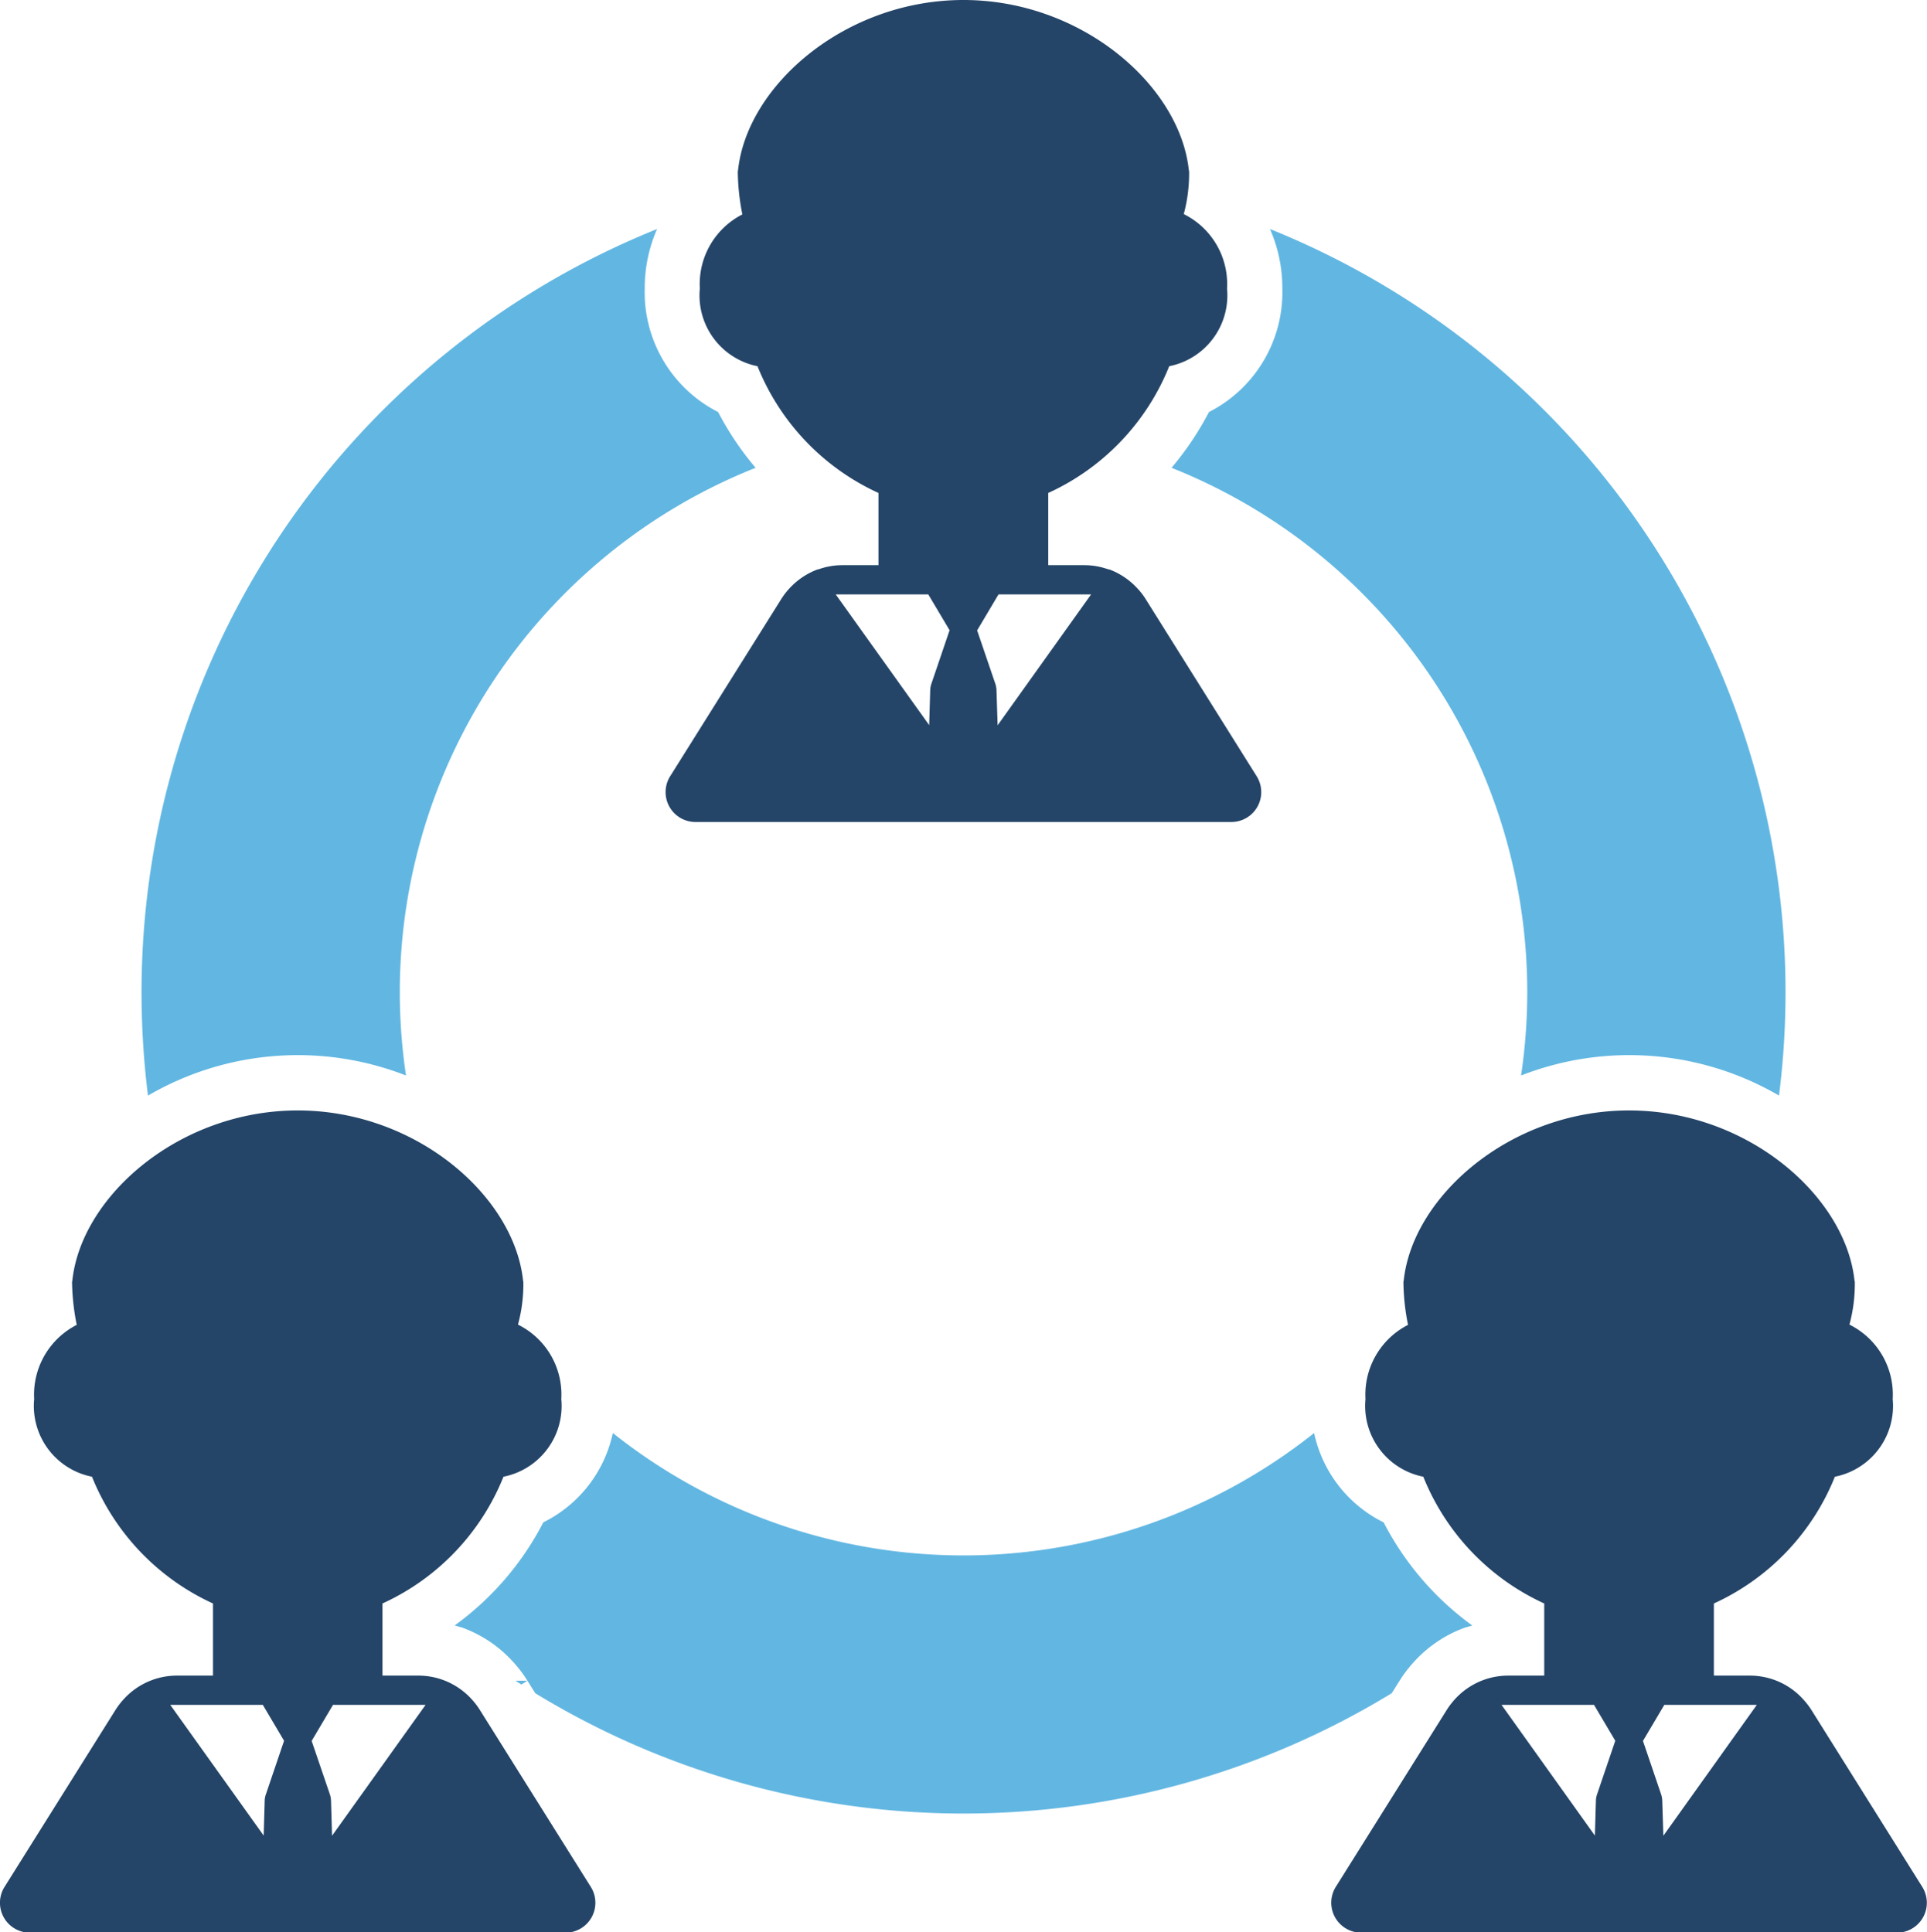 <svg xmlns="http://www.w3.org/2000/svg" width="60.001" height="60.181" viewBox="0 0 60.001 60.181"><defs><style>.a{fill:#62b7e2;}.b{fill:#244568;}</style></defs><g transform="translate(-817.247 -2467.316)"><path class="a" d="M836.329,2511.945a17.541,17.541,0,0,0,21.836,0,4.047,4.047,0,0,0,2.165,2.784,9.146,9.146,0,0,0,2.76,3.211l-.235.068a3.97,3.97,0,0,0-1.572,1.054,4.042,4.042,0,0,0-.451.587l-.251.4a25.6,25.6,0,0,1-26.668,0l-.243-.39-.189.119-.185-.119h.374l-.008-.012a3.9,3.9,0,0,0-.455-.593,3.95,3.95,0,0,0-1.568-1.048l-.235-.068a9.126,9.126,0,0,0,2.76-3.211,4.045,4.045,0,0,0,2.165-2.784Zm28.279-11.134a17.573,17.573,0,0,0-10.884-18.926,9.425,9.425,0,0,0,1.166-1.737,4.185,4.185,0,0,0,2.285-3.846,4.577,4.577,0,0,0-.384-1.853,25.623,25.623,0,0,1,15.849,26.987,9.257,9.257,0,0,0-8.032-.625Zm-42.754.625a26.132,26.132,0,0,1-.2-3.232,25.62,25.62,0,0,1,16.052-23.755,4.576,4.576,0,0,0-.384,1.853,4.185,4.185,0,0,0,2.285,3.846,9.434,9.434,0,0,0,1.168,1.737,17.573,17.573,0,0,0-10.886,18.926,9.257,9.257,0,0,0-8.032.625Z"/><path class="b" d="M844.6,2484.917v-2.248a7.35,7.35,0,0,1-3.767-3.948,2.248,2.248,0,0,1-1.795-2.419,2.433,2.433,0,0,1,1.324-2.308,7.151,7.151,0,0,1-.142-1.295h0v-.064h.006c.267-2.644,3.327-5.319,7.02-5.319s6.751,2.675,7.02,5.319h.006a4.907,4.907,0,0,1-.166,1.349,2.428,2.428,0,0,1,1.347,2.318,2.248,2.248,0,0,1-1.8,2.419,7.343,7.343,0,0,1-3.767,3.948v2.248H851a2.236,2.236,0,0,1,.769.135l.005-.007a2.257,2.257,0,0,1,.892.6,2.1,2.1,0,0,1,.259.337l3.45,5.507a.931.931,0,0,1-.79,1.427H838.905a.931.931,0,0,1-.79-1.427l3.452-5.507a2.214,2.214,0,0,1,.257-.337,2.268,2.268,0,0,1,.893-.6l0,.007a2.24,2.24,0,0,1,.772-.135Zm6.617.911h-2.879l-.666,1.121.569,1.669a.713.713,0,0,1,.034.2l.035,1.086,2.907-4.071Zm-5.069,0h-2.879l2.91,4.071.032-1.086a.647.647,0,0,1,.036-.2l.567-1.669-.666-1.121Z"/><path class="b" d="M823.879,2519.5v-2.246a7.355,7.355,0,0,1-3.768-3.948,2.246,2.246,0,0,1-1.8-2.419,2.438,2.438,0,0,1,1.325-2.31,7.26,7.26,0,0,1-.145-1.292h0v-.067h.006c.268-2.643,3.328-5.319,7.021-5.319s6.751,2.676,7.018,5.319h.006a4.776,4.776,0,0,1-.167,1.351,2.427,2.427,0,0,1,1.349,2.318,2.247,2.247,0,0,1-1.8,2.419,7.345,7.345,0,0,1-3.768,3.948v2.246h1.114a2.237,2.237,0,0,1,.77.135l0,0a2.257,2.257,0,0,1,.893.6,2.353,2.353,0,0,1,.257.337l3.452,5.507a.931.931,0,0,1-.79,1.427H818.179a.931.931,0,0,1-.79-1.427l3.452-5.507a2.359,2.359,0,0,1,.258-.337,2.246,2.246,0,0,1,.892-.6l0,0a2.242,2.242,0,0,1,.77-.135Zm6.616.911h-2.879l-.665,1.123.569,1.669a.722.722,0,0,1,.034.2l.032,1.084,2.909-4.071Zm-5.068,0h-2.879l2.909,4.071.032-1.084a.619.619,0,0,1,.037-.2l.566-1.669-.665-1.123Z"/><path class="b" d="M865.33,2519.5v-2.246a7.351,7.351,0,0,1-3.766-3.948,2.248,2.248,0,0,1-1.8-2.419,2.438,2.438,0,0,1,1.325-2.31,7.008,7.008,0,0,1-.143-1.292h0v-.067h.006c.267-2.643,3.327-5.319,7.02-5.319s6.751,2.676,7.021,5.319H875a4.85,4.85,0,0,1-.167,1.351,2.429,2.429,0,0,1,1.347,2.318,2.247,2.247,0,0,1-1.8,2.419,7.345,7.345,0,0,1-3.768,3.948v2.246h1.114a2.253,2.253,0,0,1,.772.135l0,0a2.233,2.233,0,0,1,.892.6,2.373,2.373,0,0,1,.26.337l3.45,5.507a.931.931,0,0,1-.79,1.427H859.63a.933.933,0,0,1-.79-1.427l3.452-5.507a2.5,2.5,0,0,1,.257-.337,2.257,2.257,0,0,1,.893-.6l0,0a2.245,2.245,0,0,1,.772-.135Zm6.616.911h-2.877l-.665,1.123.567,1.669a.72.72,0,0,1,.034.2l.034,1.084,2.907-4.071Zm-5.068,0H864l2.907,4.071.032-1.084a.647.647,0,0,1,.036-.2l.567-1.669-.665-1.123Z"/></g></svg>